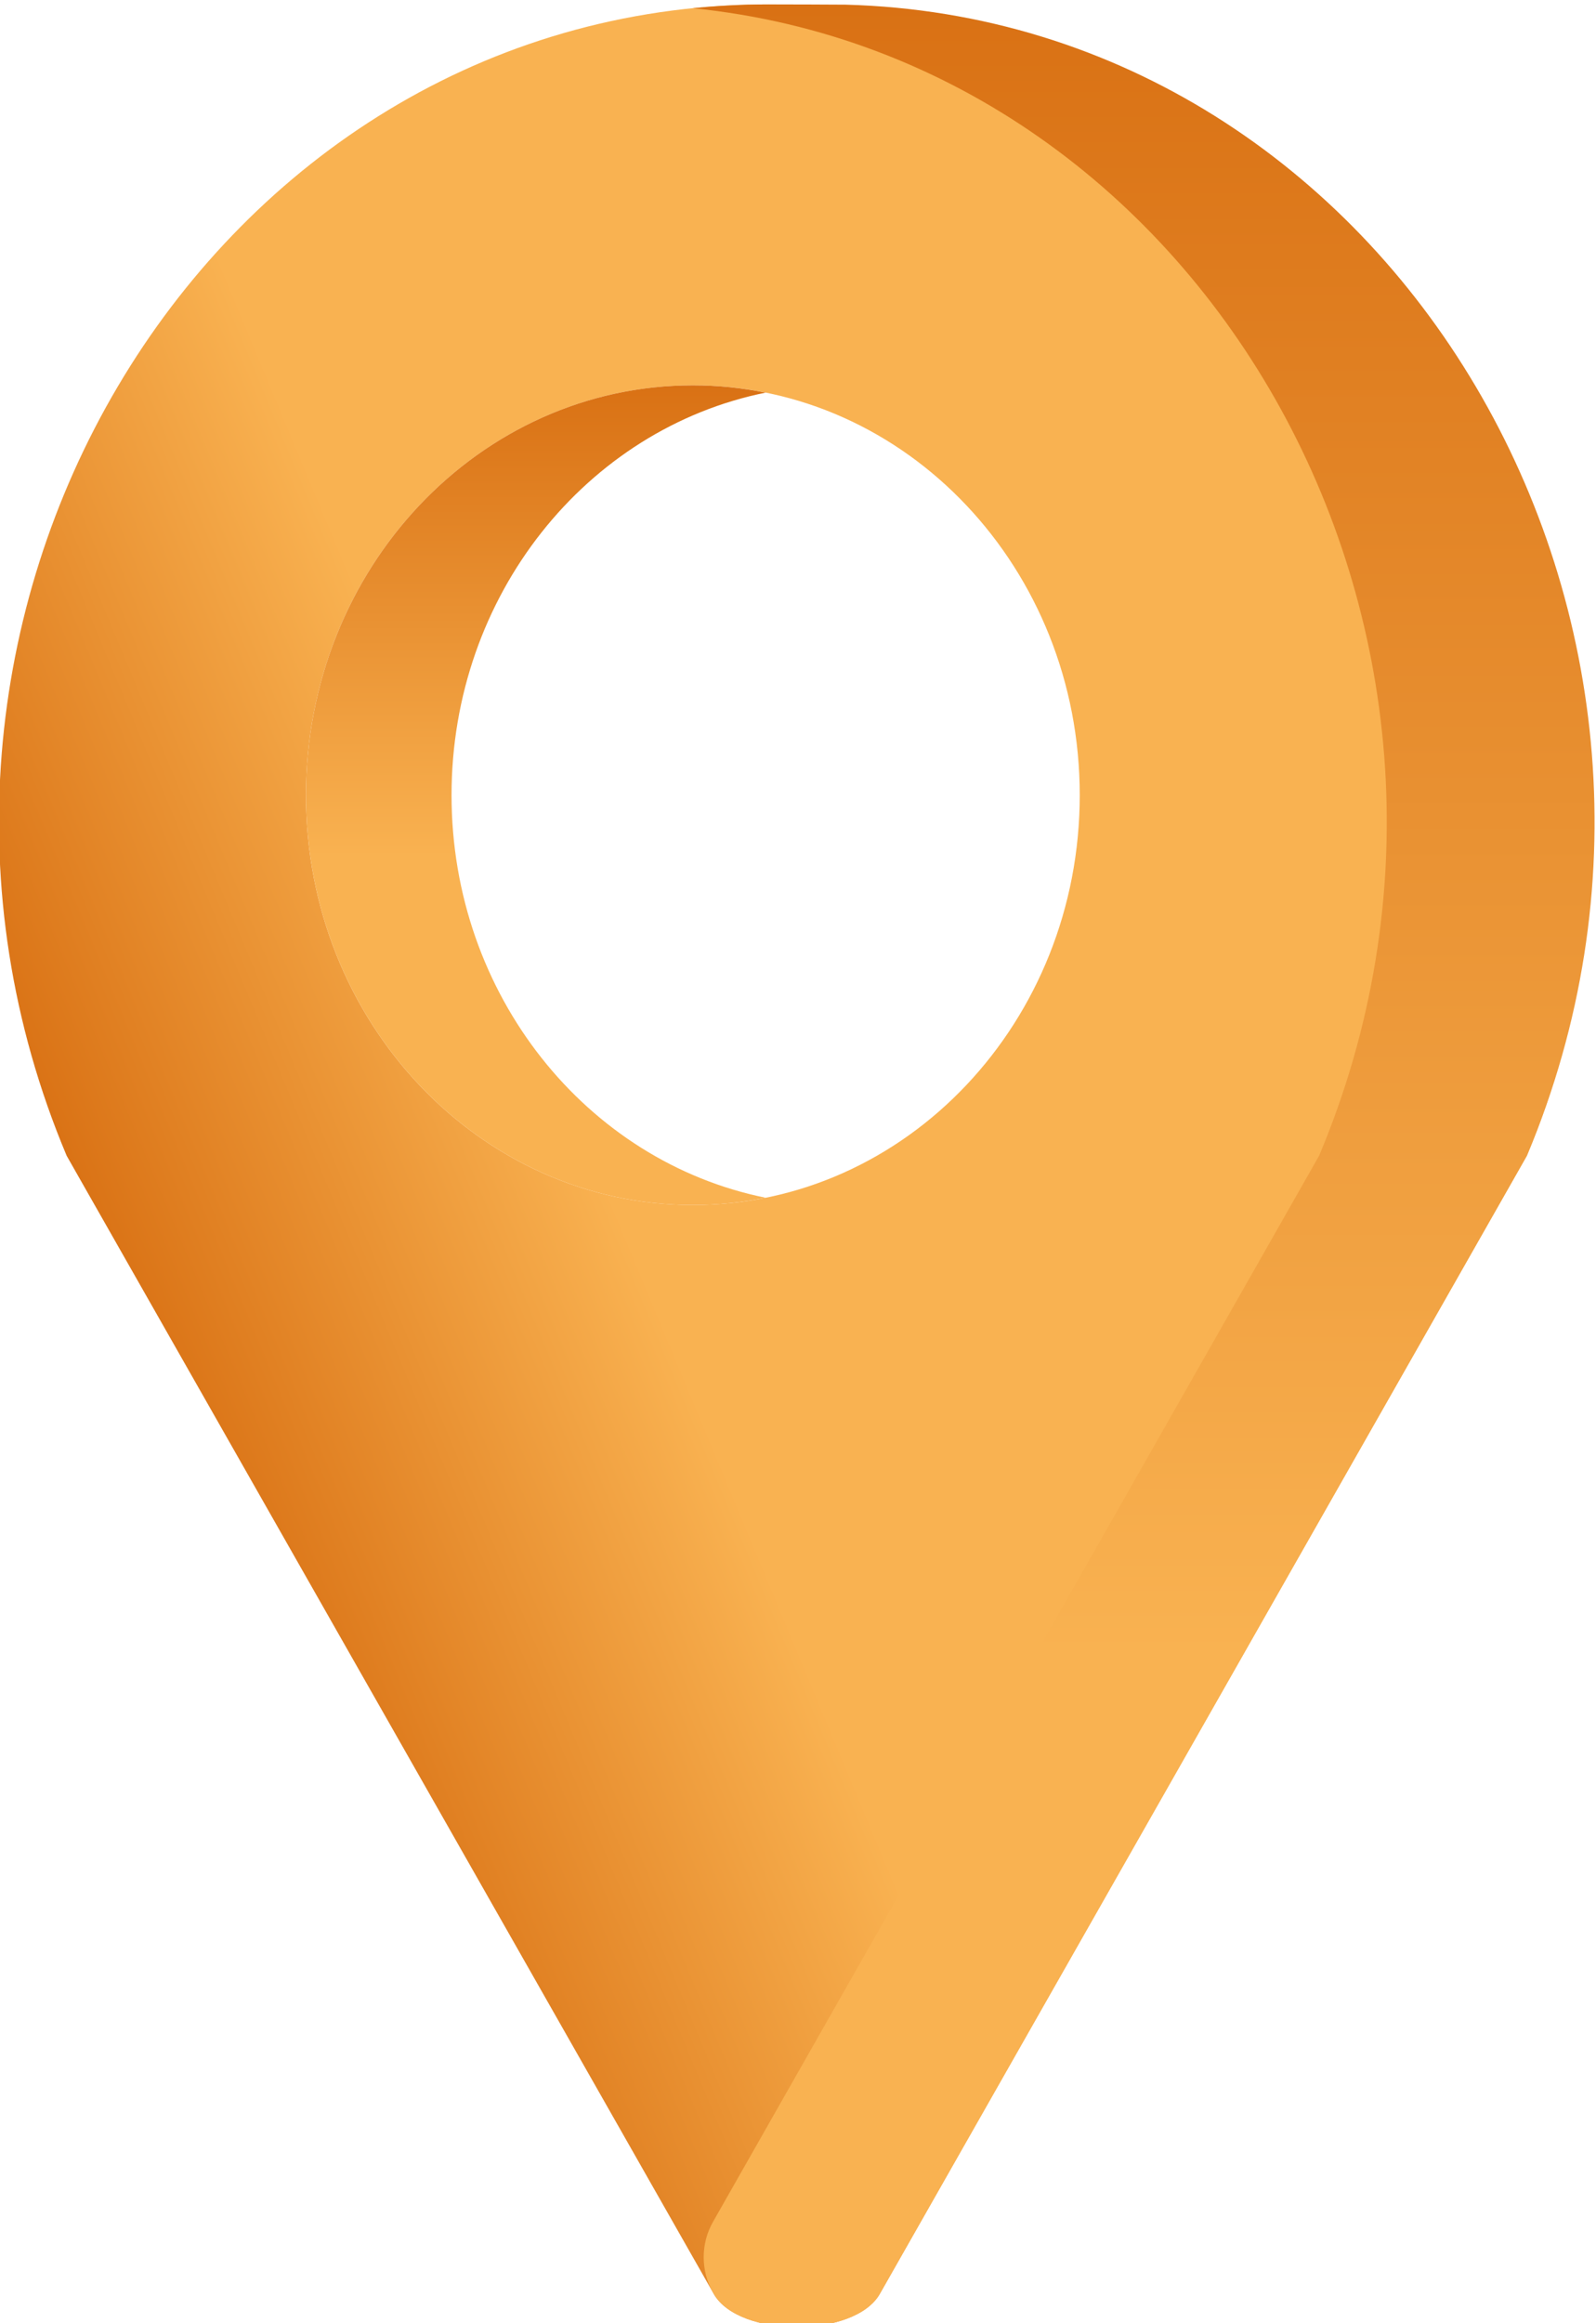 <?xml version="1.0" encoding="UTF-8" standalone="no"?>
<!-- Created with Inkscape (http://www.inkscape.org/) -->

<svg
   version="1.1"
   id="svg1"
   width="67.815"
   height="98.667"
   viewBox="0 0 67.815 98.667"
   xmlns="http://www.w3.org/2000/svg"
   xmlns:svg="http://www.w3.org/2000/svg">
  <defs
     id="defs1">
    <linearGradient
       x1="0"
       y1="0"
       x2="1"
       y2="0"
       gradientUnits="userSpaceOnUse"
       gradientTransform="matrix(46.866,18.935,18.935,-46.866,136.429,517.36)"
       spreadMethod="pad"
       id="linearGradient572">
      <stop
         style="stop-opacity:1;stop-color:#d97114"
         offset="0"
         id="stop570" />
      <stop
         style="stop-opacity:1;stop-color:#f9b251"
         offset="0.311"
         id="stop571" />
      <stop
         style="stop-opacity:1;stop-color:#f9b251"
         offset="1"
         id="stop572" />
    </linearGradient>
    <linearGradient
       x1="0"
       y1="0"
       x2="1"
       y2="0"
       gradientUnits="userSpaceOnUse"
       gradientTransform="matrix(0,74,74,0,167.707,487.609)"
       spreadMethod="pad"
       id="linearGradient575">
      <stop
         style="stop-opacity:1;stop-color:#f9b251"
         offset="0"
         id="stop573" />
      <stop
         style="stop-opacity:1;stop-color:#f9b251"
         offset="0.29"
         id="stop574" />
      <stop
         style="stop-opacity:1;stop-color:#d97114"
         offset="1"
         id="stop575" />
    </linearGradient>
    <linearGradient
       x1="0"
       y1="0"
       x2="1"
       y2="0"
       gradientUnits="userSpaceOnUse"
       gradientTransform="matrix(0,26.114,26.114,0,148.33,523.358)"
       spreadMethod="pad"
       id="linearGradient578">
      <stop
         style="stop-opacity:1;stop-color:#f9b251"
         offset="0"
         id="stop576" />
      <stop
         style="stop-opacity:1;stop-color:#f9b251"
         offset="0.425"
         id="stop577" />
      <stop
         style="stop-opacity:1;stop-color:#d97114"
         offset="1"
         id="stop578" />
    </linearGradient>
  </defs>
  <g
     id="layer-MC5"
     transform="translate(-2754.956,-824.521)">
    <path
       id="path572"
       d="m 155.091,561.601 c -17.492,-0.47 -28.838,-19.754 -21.716,-36.675 v 0 l 20.626,-36.26 c 0.801,-1.41 4.493,-1.41 5.294,0 v 0 l 20.625,36.26 c 7.122,16.921 -5.986,36.205 -23.478,36.675 v 0 c -0.225,0.005 -0.45,0.008 -0.676,0.008 v 0 c -0.225,0 -0.45,-0.003 -0.675,-0.008 m -14.088,-25.186 c 0,7.211 5.521,13.057 12.333,13.057 v 0 c 6.811,0 12.332,-5.846 12.332,-13.057 v 0 c 0,-7.212 -5.521,-13.058 -12.332,-13.058 v 0 c -6.812,0 -12.333,5.846 -12.333,13.058"
       transform="matrix(1.333,0,0,-1.333,2580,1573.333)"
       style="fill:url(#linearGradient572);stroke:none" />
    <path
       id="path575"
       d="m 155.091,561.601 c -0.593,-0.017 -1.178,-0.055 -1.755,-0.113 v 0 c 16.484,-1.661 26.841,-20.214 19.961,-36.562 v 0 l -19.32,-33.966 c -0.395,-0.692 -0.395,-1.559 0,-2.251 v 0 l 0.024,-0.043 c 0.801,-1.41 4.493,-1.41 5.294,0 v 0 l 20.625,36.26 c 7.122,16.921 -4.224,36.205 -21.716,36.675 v 0 c -0.224,0.005 -2.212,0.008 -2.438,0.008 v 0 c -0.225,0 -0.45,-0.003 -0.675,-0.008"
       transform="matrix(1.333,0,0,-1.333,2580,1573.333)"
       style="fill:url(#linearGradient575);stroke:none" />
    <path
       id="path578"
       d="m 141.003,536.415 c 0,-7.212 5.521,-13.058 12.333,-13.058 v 0 c 0.793,0 1.568,0.081 2.32,0.232 v 0 c -5.702,1.151 -10.013,6.454 -10.013,12.826 v 0 c 0,6.371 4.311,11.676 10.013,12.825 v 0 c -0.752,0.151 -1.527,0.232 -2.32,0.232 v 0 c -6.812,0 -12.333,-5.846 -12.333,-13.057"
       transform="matrix(1.333,0,0,-1.333,2580,1573.333)"
       style="fill:url(#linearGradient578);stroke:none" />
  </g>
</svg>
